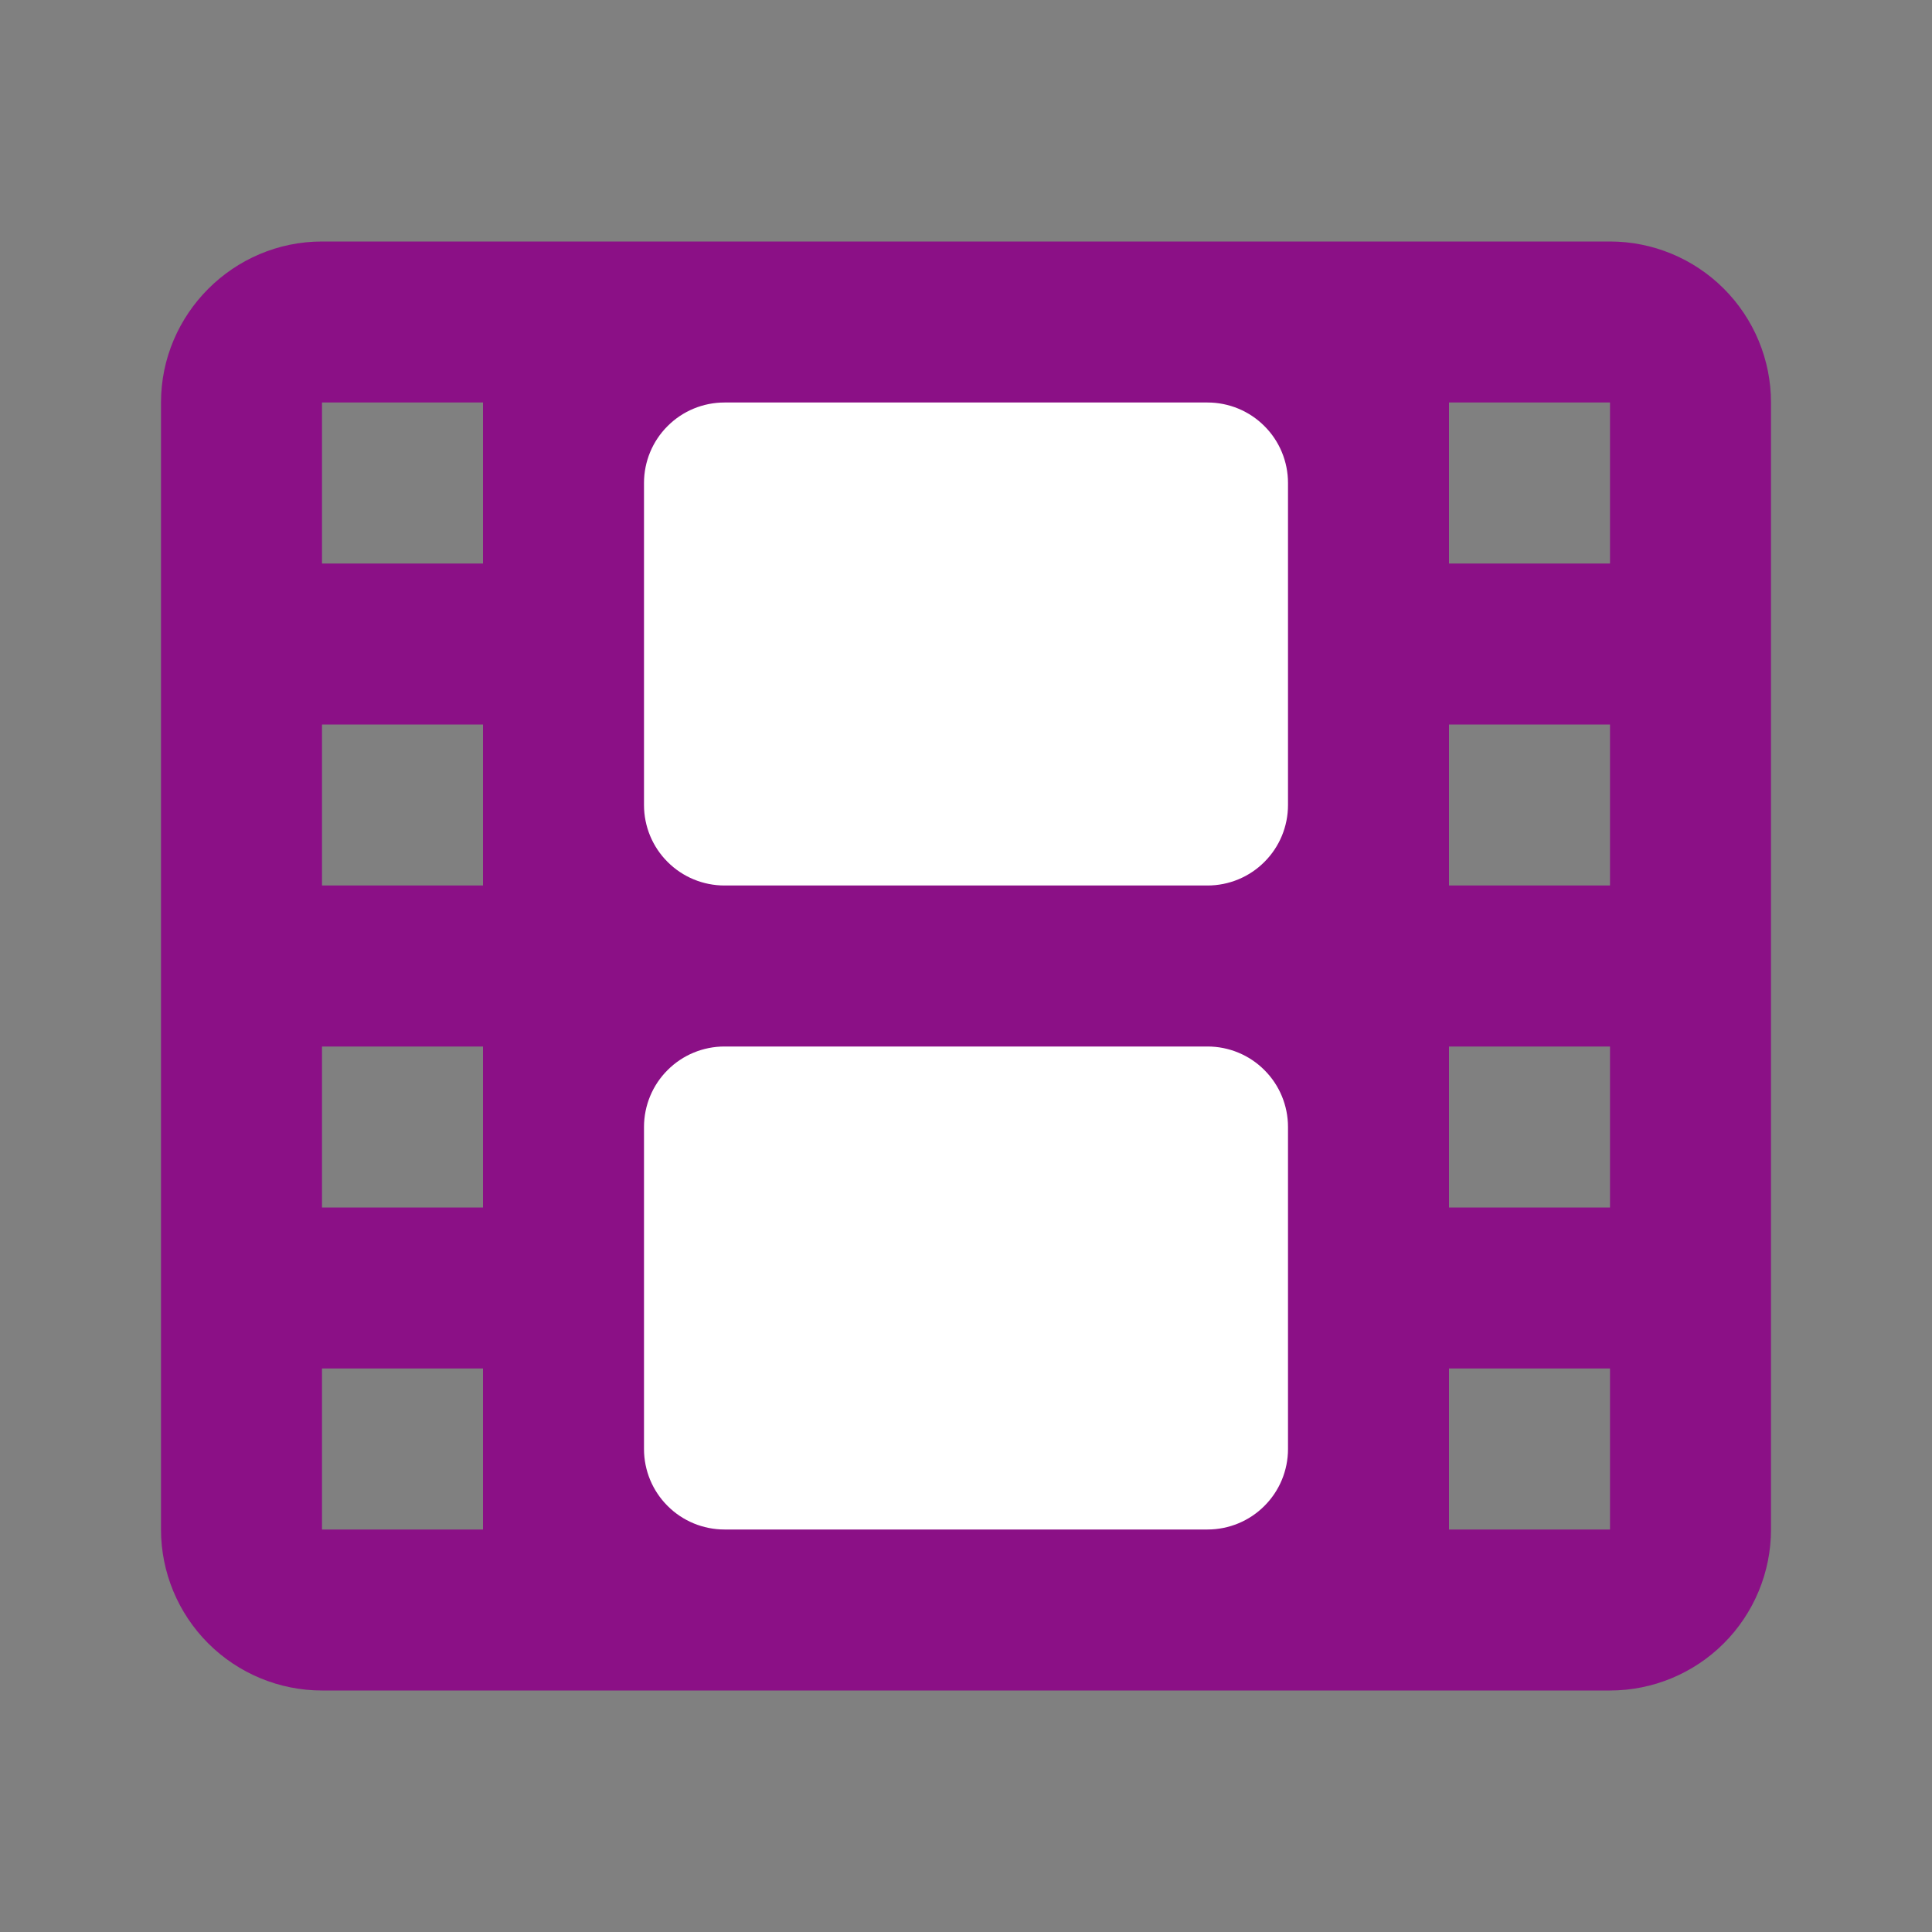 <svg width="24" height="24" viewBox="0 0 24 24" fill="none" xmlns="http://www.w3.org/2000/svg">
<rect x="0" y="0" width="24" height="24" fill="#808080" stroke="none"/>
<path d="M4 3H20C20.53 3 21.039 3.211 21.414 3.586C21.789 3.961 22 4.47 22 5V19C22 19.53 21.789 20.039 21.414 20.414C21.039 20.789 20.53 21 20 21H4C3.47 21 2.961 20.789 2.586 20.414C2.211 20.039 2 19.53 2 19V5C2 3.9 2.9 3 4 3ZM4 5V7H6V5H4ZM4 9V11H6V9H4ZM4 13V15H6V13H4ZM4 17V19H6V17H4ZM18 5V7H20V5H18ZM18 9V11H20V9H18ZM18 13V15H20V13H18ZM18 17V19H20V17H18Z" fill="#8B1086"/>
<path d="M9 5H15C15.265 5 15.52 5.105 15.707 5.293C15.895 5.48 16 5.735 16 6V10C16 10.265 15.895 10.52 15.707 10.707C15.52 10.895 15.265 11 15 11H9C8.735 11 8.48 10.895 8.293 10.707C8.105 10.52 8 10.265 8 10V6C8 5.735 8.105 5.48 8.293 5.293C8.48 5.105 8.735 5 9 5V5ZM9 13H15C15.265 13 15.52 13.105 15.707 13.293C15.895 13.48 16 13.735 16 14V18C16 18.265 15.895 18.52 15.707 18.707C15.52 18.895 15.265 19 15 19H9C8.735 19 8.48 18.895 8.293 18.707C8.105 18.52 8 18.265 8 18V14C8 13.735 8.105 13.48 8.293 13.293C8.48 13.105 8.735 13 9 13V13Z" fill="white"/>
</svg>
